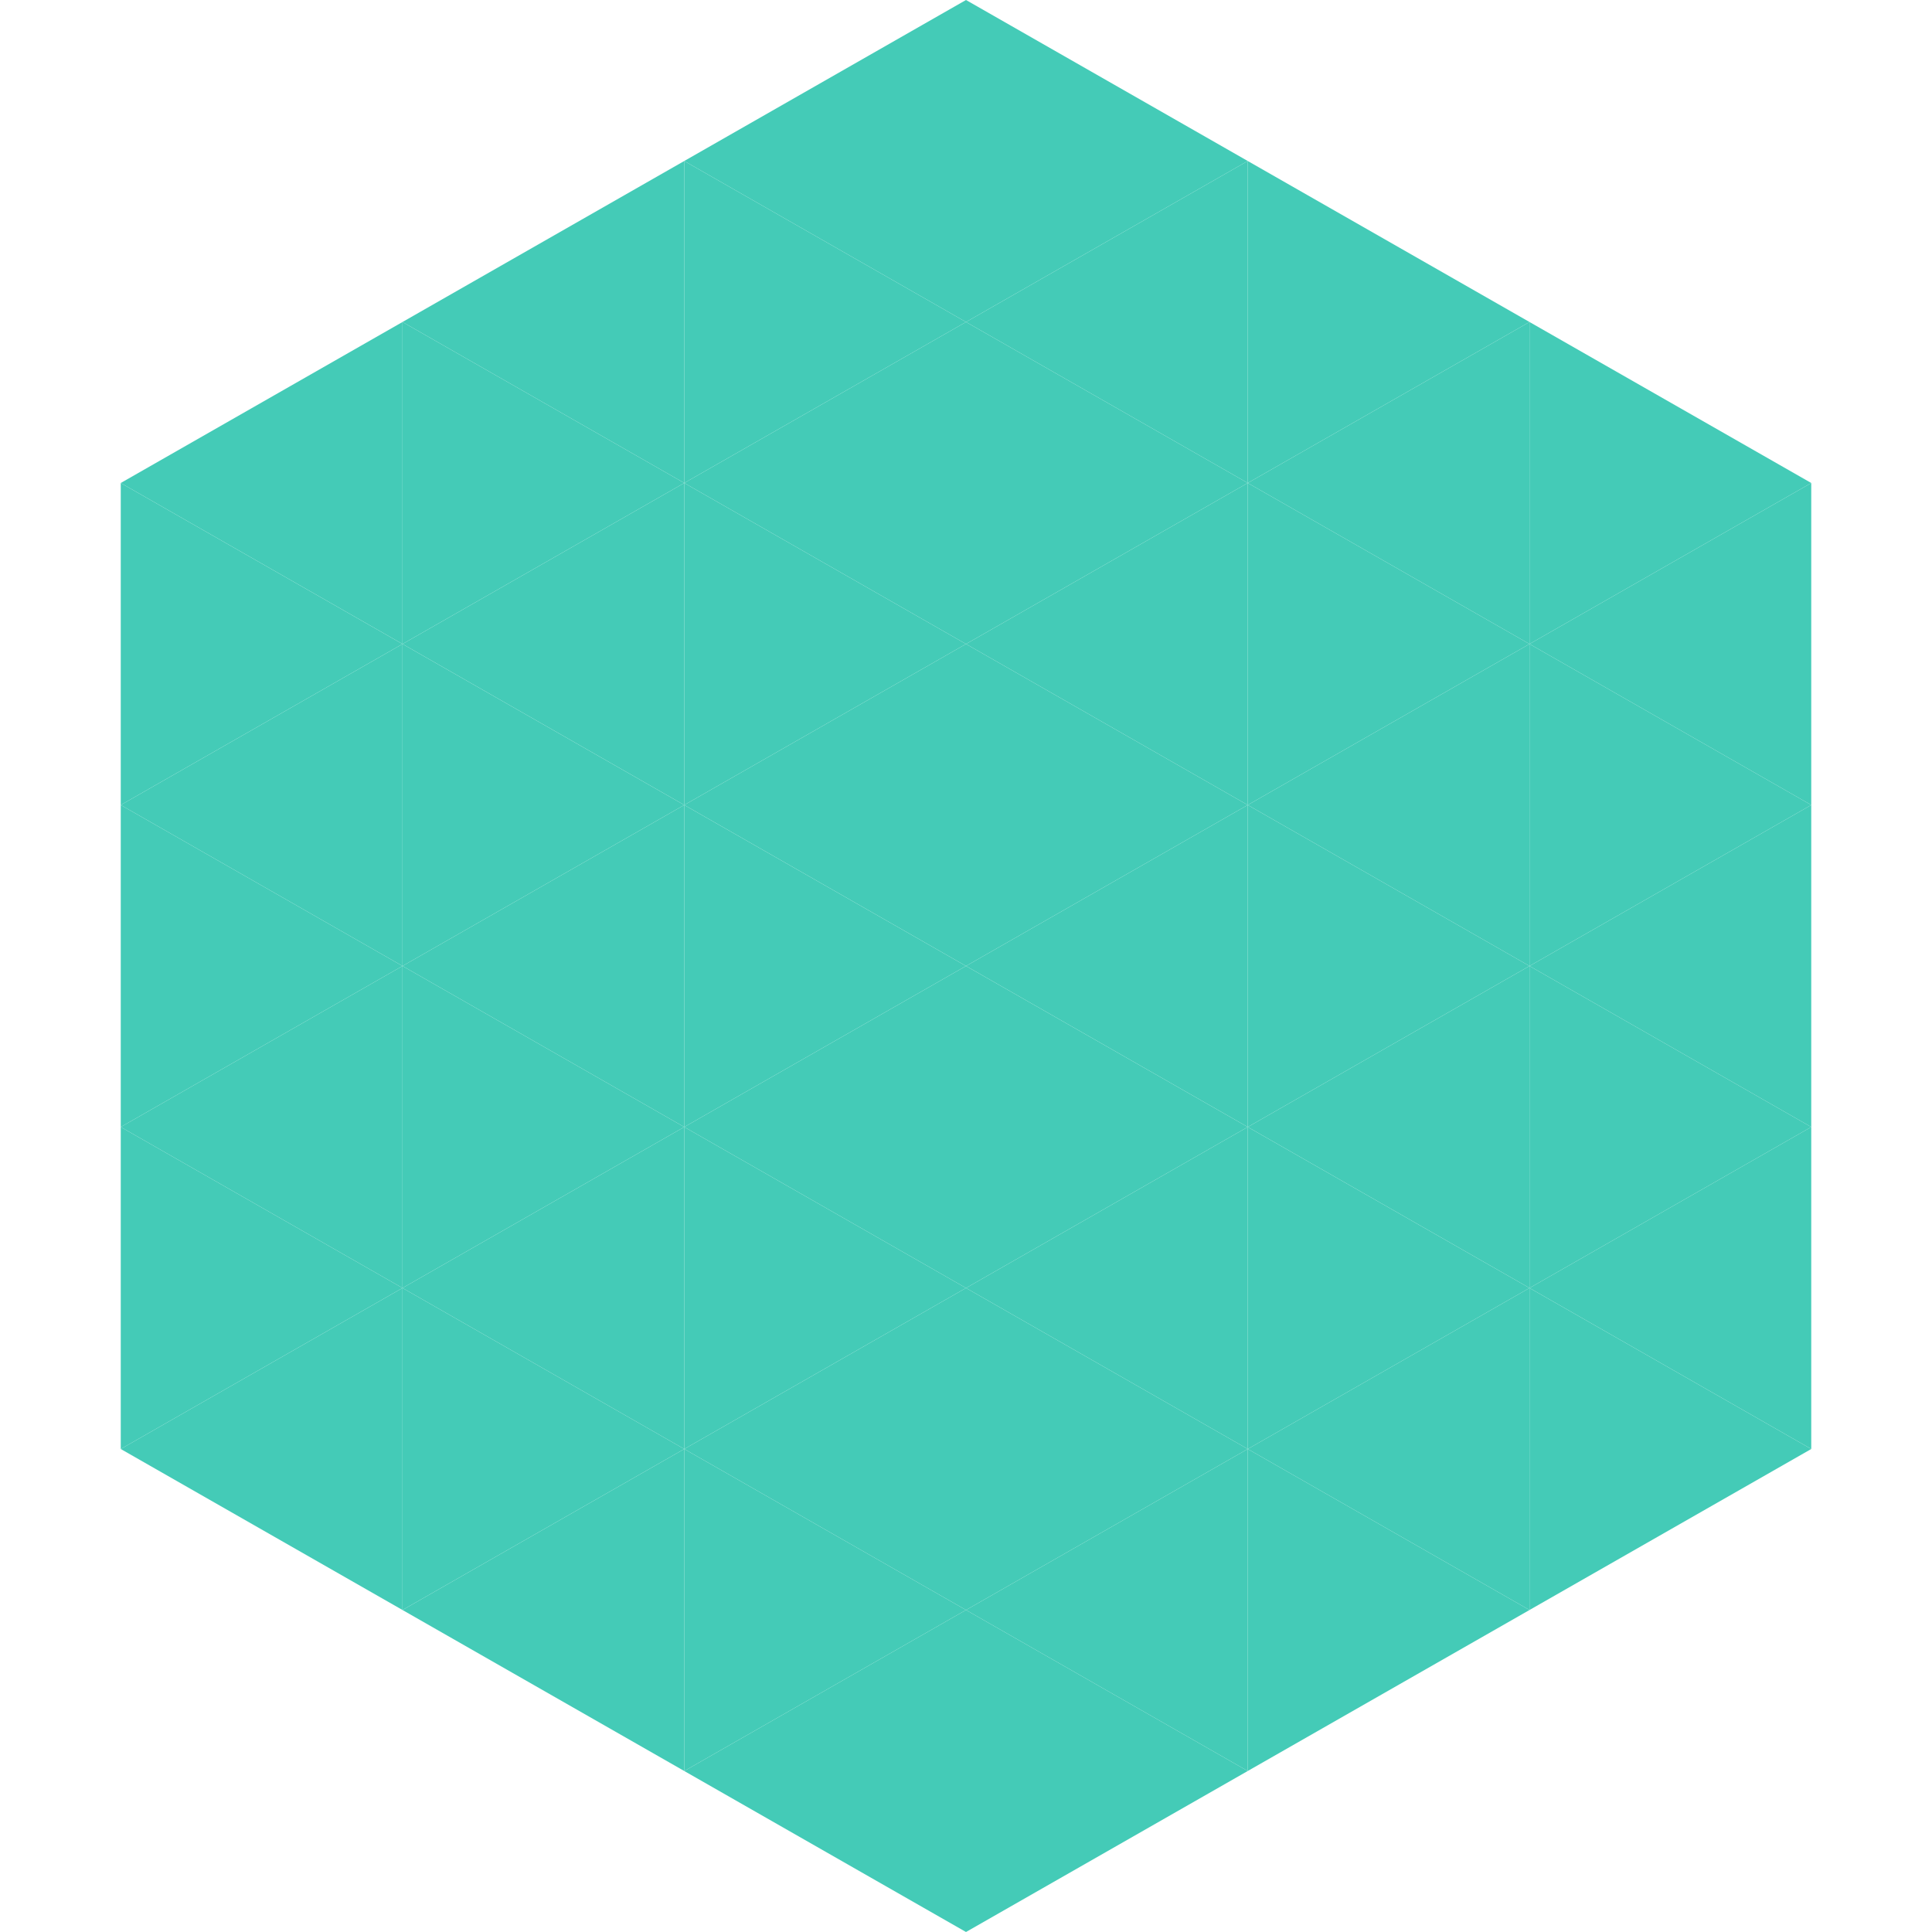 <?xml version="1.0"?>
<!-- Generated by SVGo -->
<svg width="240" height="240"
     xmlns="http://www.w3.org/2000/svg"
     xmlns:xlink="http://www.w3.org/1999/xlink">
<polygon points="50,40 15,60 50,80" style="fill:rgb(68,203,183)" />
<polygon points="190,40 225,60 190,80" style="fill:rgb(68,203,183)" />
<polygon points="15,60 50,80 15,100" style="fill:rgb(68,203,183)" />
<polygon points="225,60 190,80 225,100" style="fill:rgb(68,203,183)" />
<polygon points="50,80 15,100 50,120" style="fill:rgb(68,203,183)" />
<polygon points="190,80 225,100 190,120" style="fill:rgb(68,203,183)" />
<polygon points="15,100 50,120 15,140" style="fill:rgb(68,203,183)" />
<polygon points="225,100 190,120 225,140" style="fill:rgb(68,203,183)" />
<polygon points="50,120 15,140 50,160" style="fill:rgb(68,203,183)" />
<polygon points="190,120 225,140 190,160" style="fill:rgb(68,203,183)" />
<polygon points="15,140 50,160 15,180" style="fill:rgb(68,203,183)" />
<polygon points="225,140 190,160 225,180" style="fill:rgb(68,203,183)" />
<polygon points="50,160 15,180 50,200" style="fill:rgb(68,203,183)" />
<polygon points="190,160 225,180 190,200" style="fill:rgb(68,203,183)" />
<polygon points="15,180 50,200 15,220" style="fill:rgb(255,255,255); fill-opacity:0" />
<polygon points="225,180 190,200 225,220" style="fill:rgb(255,255,255); fill-opacity:0" />
<polygon points="50,0 85,20 50,40" style="fill:rgb(255,255,255); fill-opacity:0" />
<polygon points="190,0 155,20 190,40" style="fill:rgb(255,255,255); fill-opacity:0" />
<polygon points="85,20 50,40 85,60" style="fill:rgb(68,203,183)" />
<polygon points="155,20 190,40 155,60" style="fill:rgb(68,203,183)" />
<polygon points="50,40 85,60 50,80" style="fill:rgb(68,203,183)" />
<polygon points="190,40 155,60 190,80" style="fill:rgb(68,203,183)" />
<polygon points="85,60 50,80 85,100" style="fill:rgb(68,203,183)" />
<polygon points="155,60 190,80 155,100" style="fill:rgb(68,203,183)" />
<polygon points="50,80 85,100 50,120" style="fill:rgb(68,203,183)" />
<polygon points="190,80 155,100 190,120" style="fill:rgb(68,203,183)" />
<polygon points="85,100 50,120 85,140" style="fill:rgb(68,203,183)" />
<polygon points="155,100 190,120 155,140" style="fill:rgb(68,203,183)" />
<polygon points="50,120 85,140 50,160" style="fill:rgb(68,203,183)" />
<polygon points="190,120 155,140 190,160" style="fill:rgb(68,203,183)" />
<polygon points="85,140 50,160 85,180" style="fill:rgb(68,203,183)" />
<polygon points="155,140 190,160 155,180" style="fill:rgb(68,203,183)" />
<polygon points="50,160 85,180 50,200" style="fill:rgb(68,203,183)" />
<polygon points="190,160 155,180 190,200" style="fill:rgb(68,203,183)" />
<polygon points="85,180 50,200 85,220" style="fill:rgb(68,203,183)" />
<polygon points="155,180 190,200 155,220" style="fill:rgb(68,203,183)" />
<polygon points="120,0 85,20 120,40" style="fill:rgb(68,203,183)" />
<polygon points="120,0 155,20 120,40" style="fill:rgb(68,203,183)" />
<polygon points="85,20 120,40 85,60" style="fill:rgb(68,203,183)" />
<polygon points="155,20 120,40 155,60" style="fill:rgb(68,203,183)" />
<polygon points="120,40 85,60 120,80" style="fill:rgb(68,203,183)" />
<polygon points="120,40 155,60 120,80" style="fill:rgb(68,203,183)" />
<polygon points="85,60 120,80 85,100" style="fill:rgb(68,203,183)" />
<polygon points="155,60 120,80 155,100" style="fill:rgb(68,203,183)" />
<polygon points="120,80 85,100 120,120" style="fill:rgb(68,203,183)" />
<polygon points="120,80 155,100 120,120" style="fill:rgb(68,203,183)" />
<polygon points="85,100 120,120 85,140" style="fill:rgb(68,203,183)" />
<polygon points="155,100 120,120 155,140" style="fill:rgb(68,203,183)" />
<polygon points="120,120 85,140 120,160" style="fill:rgb(68,203,183)" />
<polygon points="120,120 155,140 120,160" style="fill:rgb(68,203,183)" />
<polygon points="85,140 120,160 85,180" style="fill:rgb(68,203,183)" />
<polygon points="155,140 120,160 155,180" style="fill:rgb(68,203,183)" />
<polygon points="120,160 85,180 120,200" style="fill:rgb(68,203,183)" />
<polygon points="120,160 155,180 120,200" style="fill:rgb(68,203,183)" />
<polygon points="85,180 120,200 85,220" style="fill:rgb(68,203,183)" />
<polygon points="155,180 120,200 155,220" style="fill:rgb(68,203,183)" />
<polygon points="120,200 85,220 120,240" style="fill:rgb(68,203,183)" />
<polygon points="120,200 155,220 120,240" style="fill:rgb(68,203,183)" />
<polygon points="85,220 120,240 85,260" style="fill:rgb(255,255,255); fill-opacity:0" />
<polygon points="155,220 120,240 155,260" style="fill:rgb(255,255,255); fill-opacity:0" />
</svg>
